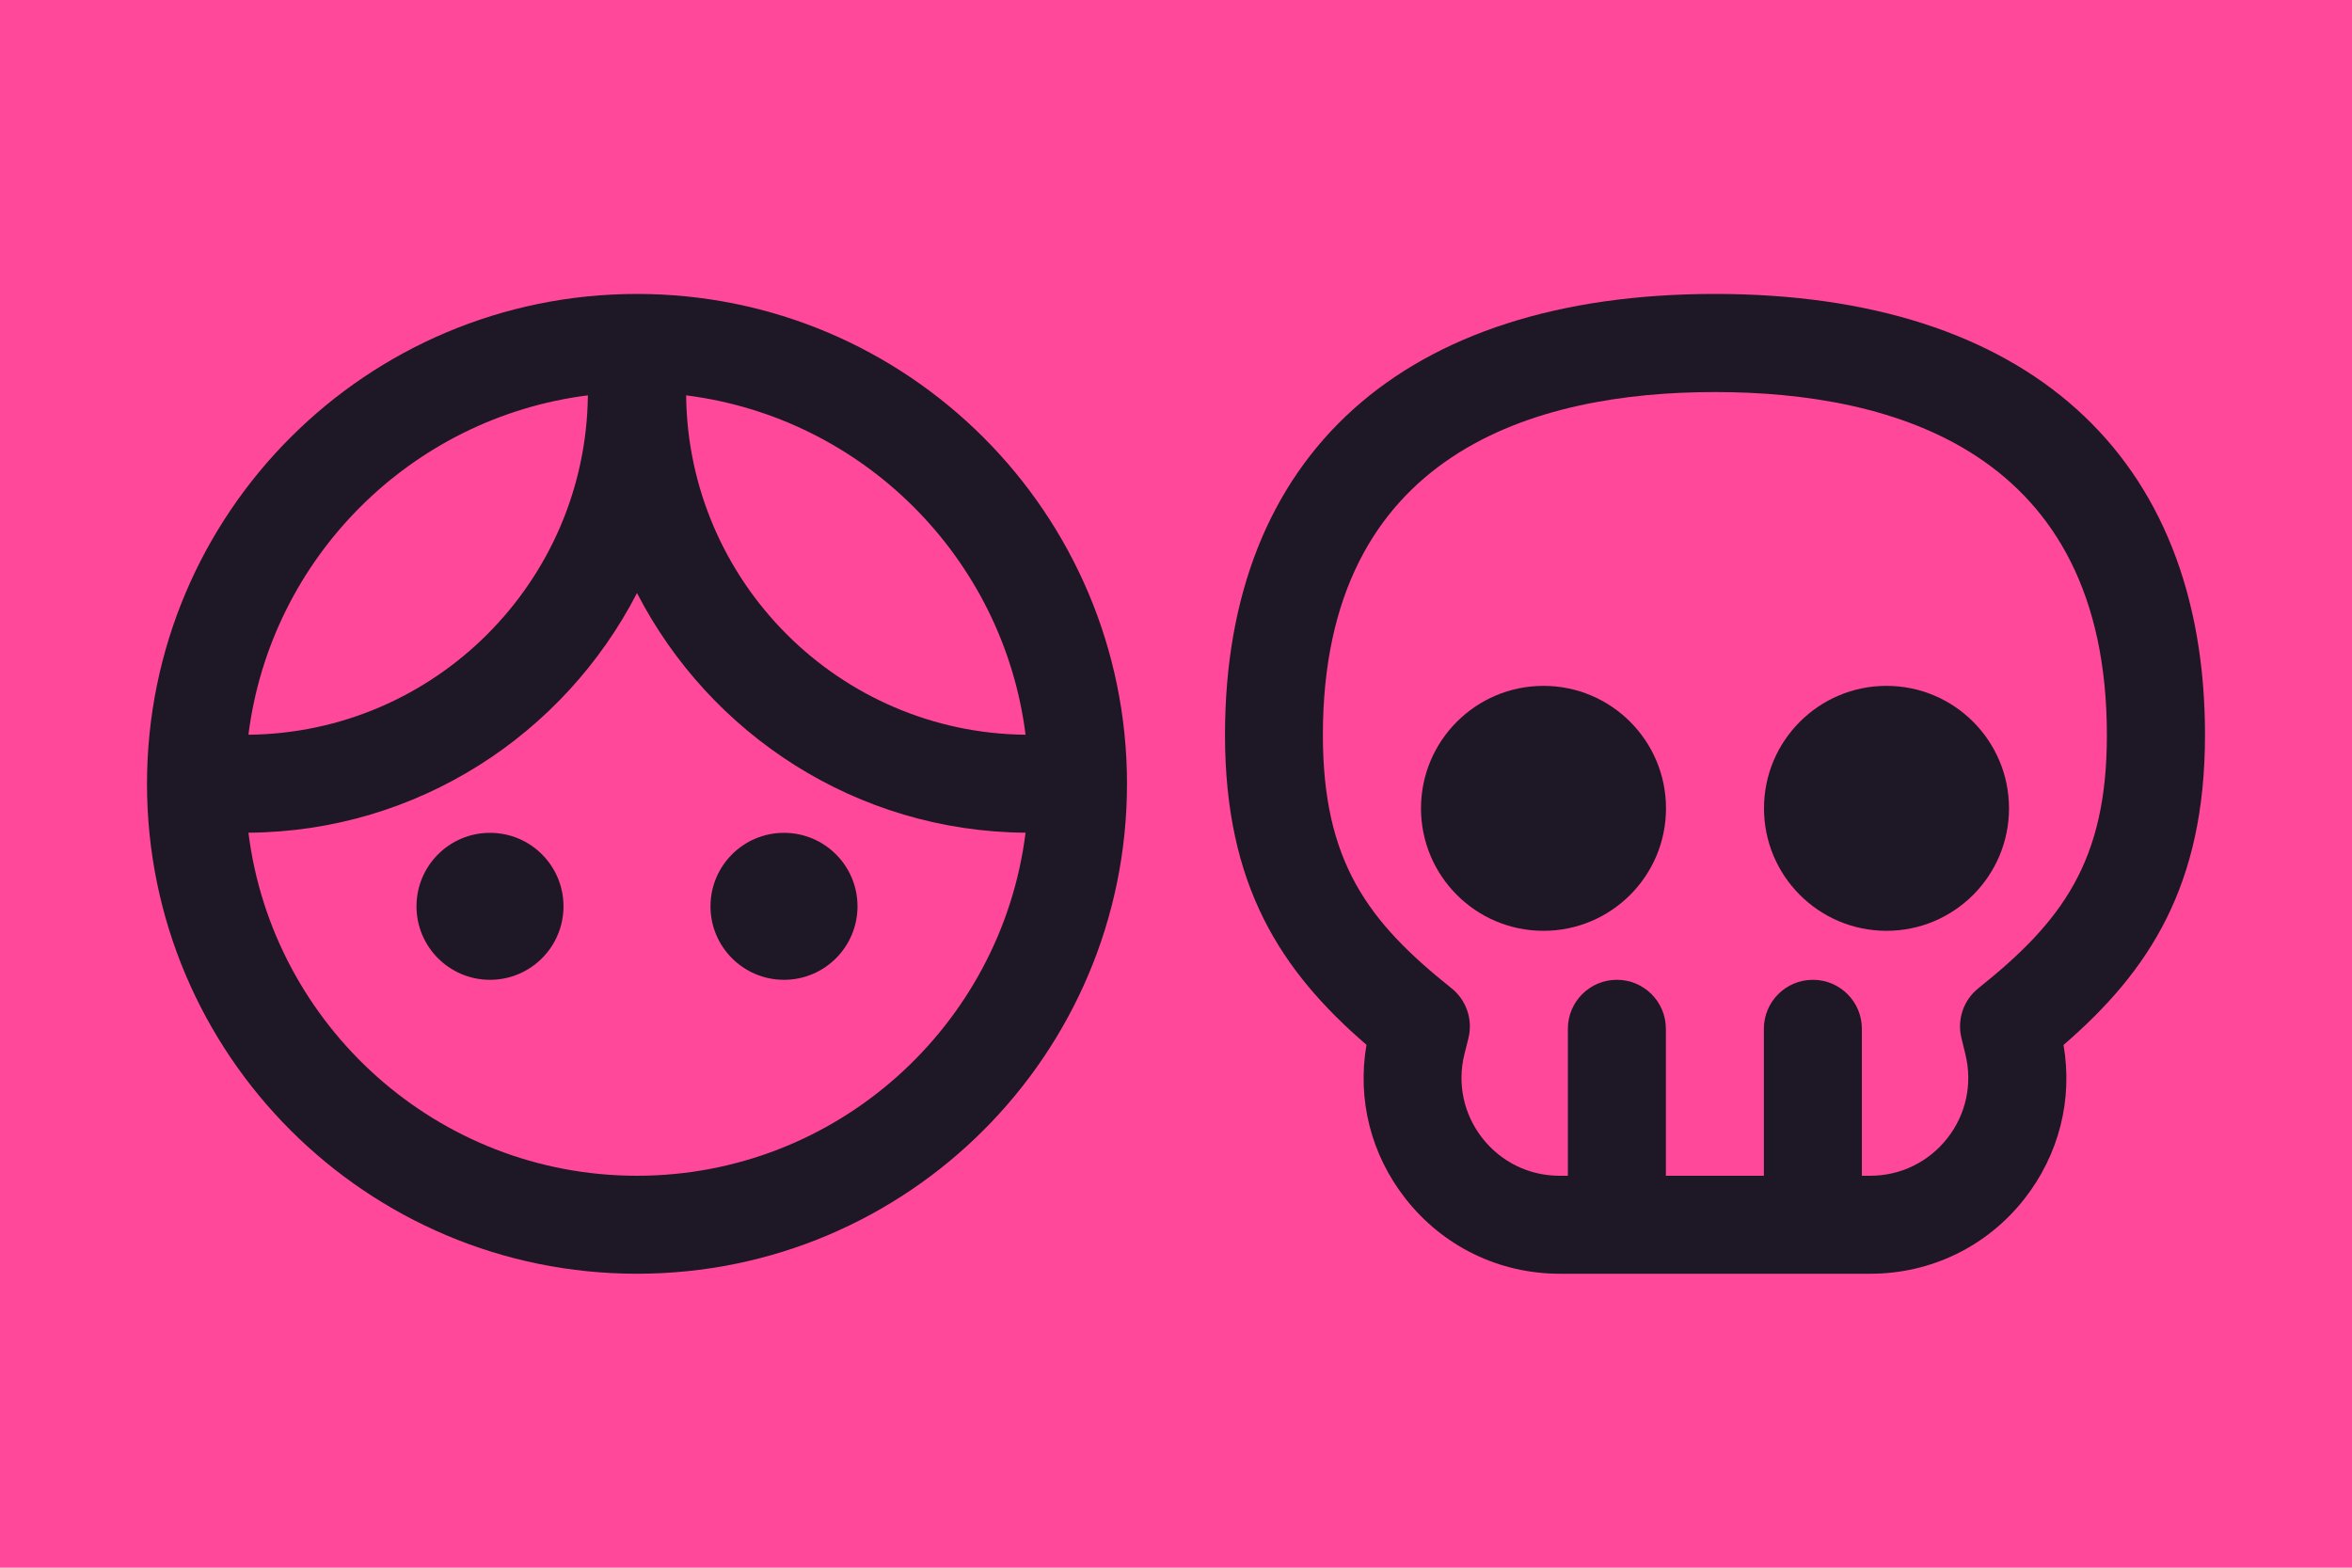 <?xml version="1.0" encoding="utf-8"?>
<!-- Generator: Adobe Illustrator 28.1.0, SVG Export Plug-In . SVG Version: 6.00 Build 0)  -->
<svg version="1.1" id="Layer_1" xmlns="http://www.w3.org/2000/svg" xmlns:xlink="http://www.w3.org/1999/xlink" x="0px" y="0px"
	 width="1920px" height="1280px" viewBox="0 0 1920 1280" style="enable-background:new 0 0 1920 1280;" xml:space="preserve">
<style type="text/css">
	.st0{fill:#FF489A;}
	.st1{fill:#1D1726;}
</style>
<rect class="st0" width="1920" height="1280"/>
<g>
	<g>
		<path class="st1" d="M520,240c-220.9,0-400,179.1-400,400s179.1,400,400,400s400-179.1,400-400S740.9,240,520,240z M837.2,599.9
			C685,598.4,561.7,475,560.1,322.8C704.5,341,819,455.5,837.2,599.9z M479.9,322.8C478.3,475,355,598.4,202.8,599.9
			C221,455.5,335.5,341,479.9,322.8z M520,960c-162.9,0-297.5-122.5-317.2-280.1c138.2-1,257.8-80.4,317.2-195.7
			c59.4,115.3,179.1,194.7,317.2,195.7C817.5,837.5,682.9,960,520,960z"/>
		<circle class="st1" cx="400" cy="740" r="60"/>
		<circle class="st1" cx="640" cy="740" r="60"/>
	</g>
	<path class="st1" d="M1800,600c0-228.8-145.8-360-400-360s-400,131.2-400,360c0,123,45.4,192.6,115.5,253.1
		c-7.7,44.5,3.6,89.6,31.8,125.5c30.5,39,76.4,61.4,126,61.4h253.5c49.5,0,95.4-22.3,125.9-61.3c28.1-35.9,39.5-81.1,31.8-125.5
		C1754.6,792.6,1800,723,1800,600z M1615.1,806.8c-12.2,9.7-17.7,25.7-13.9,40.8l3.2,13.2c5.9,24.1,0.6,49-14.7,68.5
		s-38.2,30.7-63,30.7h-6.8V840c0-22.1-17.9-40-40-40s-40,17.9-40,40v120h-80V840c0-22.1-17.9-40-40-40s-40,17.9-40,40v120h-6.8
		c-24.8,0-47.7-11.2-63-30.7c-15.3-19.5-20.6-44.5-14.7-68.4l3.3-13.2c3.8-15.2-1.7-31.2-13.9-40.9
		c-68-54.2-104.9-103.2-104.9-206.7c0-231.4,174-280,320-280s320,48.6,320,280C1720,703.5,1683.1,752.5,1615.1,806.8z"/>
	<circle class="st1" cx="1260" cy="660" r="100"/>
	<circle class="st1" cx="1540" cy="660" r="100"/>
</g>
</svg>
